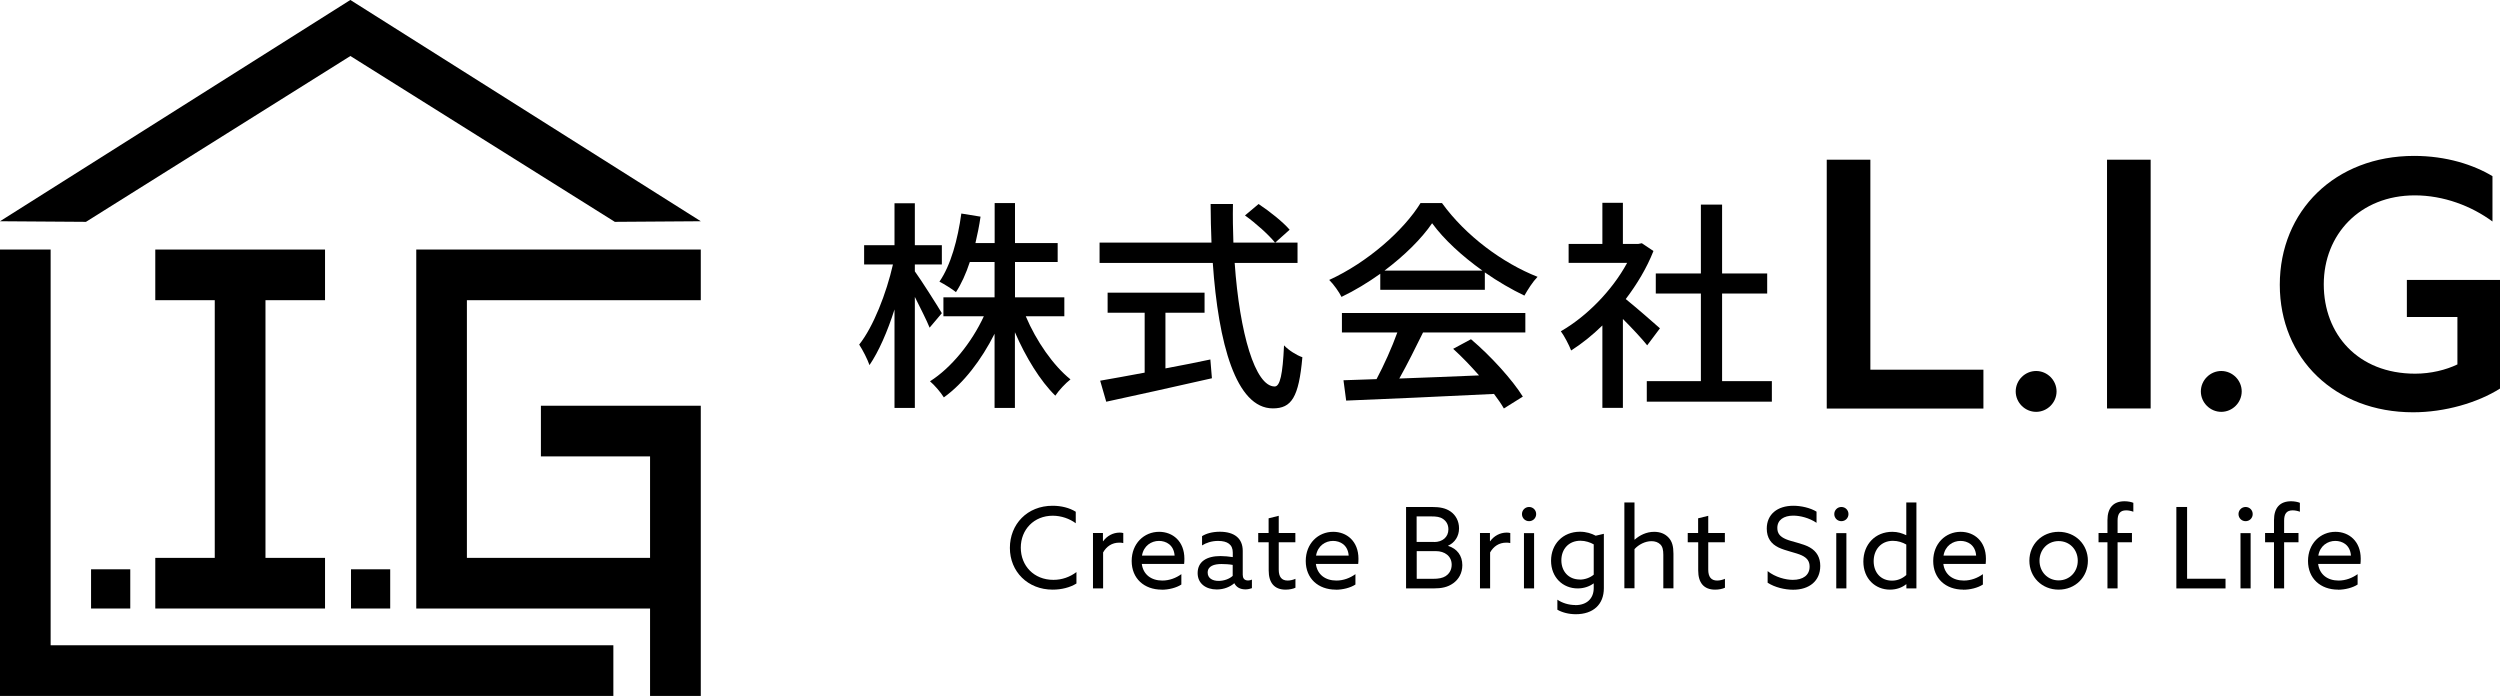 <?xml version="1.0" encoding="UTF-8"?>
<svg id="_レイヤー_2" data-name="レイヤー 2" xmlns="http://www.w3.org/2000/svg" viewBox="0 0 288.82 80.4">
  <g id="_レイヤー_1-2" data-name="レイヤー 1">
    <g>
      <g>
        <path d="m107.39,37.84c-.34-.85-1.06-2.25-1.7-3.54v12.83h-2.35v-11.38c-.8,2.53-1.83,4.88-2.89,6.43-.23-.67-.77-1.73-1.19-2.37,1.63-2.04,3.15-5.94,3.9-9.26h-3.33v-2.22h3.51v-4.85h2.35v4.85h3.12v2.22h-3.12v.8c.7.95,2.66,4.05,3.12,4.83l-1.42,1.68Zm11.12-1.29c1.21,2.86,3.17,5.68,5.16,7.28-.57.44-1.34,1.26-1.75,1.88-1.73-1.68-3.43-4.46-4.67-7.33v8.75h-2.35v-8.57c-1.52,3.02-3.59,5.73-5.86,7.35-.36-.59-1.08-1.42-1.6-1.86,2.45-1.55,4.8-4.44,6.22-7.51h-4.67v-2.19h5.91v-4.08h-2.86c-.44,1.34-.98,2.53-1.6,3.48-.41-.34-1.39-.95-1.91-1.21,1.32-1.91,2.12-4.88,2.53-7.87l2.22.36c-.15,1.06-.36,2.06-.59,3.05h2.22v-4.62h2.35v4.62h4.93v2.19h-4.93v4.08h5.7v2.19h-4.44Z"/>
        <path d="m142.64,30.38c.57,8.13,2.37,14.27,4.62,14.27.62,0,.93-1.39,1.08-4.75.54.57,1.45,1.14,2.12,1.37-.41,4.65-1.26,5.91-3.41,5.91-4.26,0-6.3-7.51-6.94-16.8h-13.08v-2.35h12.93c-.05-1.47-.1-2.97-.1-4.46h2.58c-.03,1.5,0,3.02.05,4.46h7.41v2.35h-7.25Zm-8,12.18c1.7-.31,3.46-.67,5.19-1.03l.18,2.17c-4.28.98-8.9,1.99-12.21,2.71l-.7-2.43c1.39-.23,3.17-.57,5.14-.93v-6.92h-4.28v-2.32h11.2v2.32h-4.52v6.43Zm10.76-18.99c1.26.83,2.84,2.09,3.59,2.97l-1.68,1.5c-.72-.9-2.22-2.25-3.48-3.15l1.57-1.32Z"/>
        <path d="m159.47,31.62c-1.42,1.01-2.94,1.94-4.49,2.68-.26-.54-.9-1.45-1.42-1.96,4.41-2.01,8.62-5.73,10.55-8.88h2.48c2.74,3.79,7.02,6.94,11.04,8.52-.57.59-1.11,1.45-1.52,2.17-1.5-.72-3.07-1.63-4.57-2.68v2.01h-12.08v-1.86Zm-4.44,4.54h21.19v2.25h-11.82c-.85,1.73-1.81,3.66-2.74,5.32,2.86-.1,6.06-.23,9.21-.36-.95-1.08-1.99-2.17-2.99-3.07l2.06-1.11c2.35,1.99,4.8,4.72,5.99,6.63l-2.19,1.37c-.28-.49-.67-1.06-1.14-1.68-6.14.31-12.7.59-17.08.77l-.31-2.35,3.82-.13c.85-1.6,1.78-3.66,2.4-5.39h-6.4v-2.25Zm16.23-4.9c-2.32-1.65-4.44-3.59-5.81-5.47-1.24,1.81-3.2,3.74-5.5,5.47h11.3Z"/>
        <path d="m190.3,39.9c-.59-.75-1.75-1.99-2.81-3.05v10.27h-2.37v-9.52c-1.16,1.14-2.4,2.12-3.61,2.89-.23-.62-.83-1.75-1.19-2.22,2.94-1.68,5.91-4.67,7.66-7.9h-6.76v-2.19h3.9v-4.75h2.37v4.75h1.78l.41-.08,1.34.9c-.77,1.96-1.91,3.85-3.2,5.55,1.21.98,3.35,2.84,3.95,3.38l-1.47,1.96Zm14.4,4.13v2.37h-14.45v-2.37h6.25v-10.12h-5.21v-2.32h5.21v-7.95h2.45v7.95h5.21v2.32h-5.21v10.12h5.75Z"/>
        <path d="m211.04,18.45h5.04v24.26h13.06v4.49h-18.1v-28.74Z"/>
        <path d="m232.87,45.22c0-1.29,1.07-2.36,2.36-2.36s2.36,1.07,2.36,2.36-1.07,2.36-2.36,2.36-2.36-1.07-2.36-2.36Z"/>
        <path d="m243.42,18.45h5.04v28.74h-5.04v-28.74Z"/>
        <path d="m254.26,45.22c0-1.29,1.07-2.36,2.36-2.36s2.36,1.07,2.36,2.36-1.07,2.36-2.36,2.36-2.36-1.07-2.36-2.36Z"/>
        <path d="m278.06,32.34h10.76v12.55c-2.58,1.63-6.35,2.74-10.04,2.74-9.01,0-15.4-6.19-15.4-14.73s6.39-14.89,15.52-14.89c3.73,0,6.87,1.03,9.05,2.34v5.24c-2.42-1.79-5.64-3.02-8.97-3.02-6.35,0-10.52,4.53-10.52,10.28s3.93,10.32,10.56,10.32c1.83,0,3.57-.44,4.88-1.07v-5.48h-5.84v-4.29Z"/>
        <path d="m121.61,68.12c-2.87,0-4.94-2.08-4.94-4.82s2-4.87,4.93-4.87c1,0,1.94.23,2.68.69v1.33c-.71-.53-1.68-.87-2.66-.87-2.17,0-3.69,1.6-3.69,3.69s1.51,3.72,3.77,3.72c1.01,0,1.92-.34,2.66-.9v1.32c-.75.47-1.75.71-2.74.71Z"/>
        <path d="m126.25,61.58h1.17v.94h.03c.44-.61,1.14-.99,1.9-.99.13,0,.27.01.42.05v1.16c-.16-.04-.31-.05-.45-.05-.87,0-1.48.44-1.88,1.13v4.16h-1.17v-6.39Z"/>
        <path d="m134.21,68.12c-2.03,0-3.47-1.29-3.47-3.31s1.43-3.37,3.17-3.37c1.57,0,2.92,1.09,2.92,3.11,0,.2-.01.46-.03.6h-4.89c.16,1.23,1.09,1.92,2.37,1.92.83,0,1.59-.3,2.2-.74v1.2c-.58.38-1.47.6-2.27.6Zm1.49-3.93c-.09-1.25-1-1.7-1.81-1.7-.88,0-1.77.56-1.96,1.7h3.77Z"/>
        <path d="m143.88,68.09c-.6,0-1.05-.25-1.27-.7h-.03c-.44.38-1.14.71-2.01.71-1.25,0-2.21-.68-2.21-1.89,0-1.35,1.07-1.97,2.64-1.97.44,0,.95.05,1.42.12v-.53c0-.92-.61-1.34-1.7-1.34-.75,0-1.4.23-1.85.52v-1.07c.45-.29,1.17-.51,2.05-.51,1.7,0,2.65.78,2.65,2.21v2.76c0,.35.14.66.62.66.17,0,.32-.04.44-.1v.99c-.2.07-.45.14-.75.14Zm-1.47-1.56v-1.27c-.39-.07-.9-.1-1.29-.1-.86,0-1.6.23-1.6.99,0,.66.57.96,1.26.96.62,0,1.23-.22,1.62-.57Z"/>
        <path d="m145.35,61.58h1.21v-1.7l1.17-.29v1.99h1.92v1.07h-1.92v3.16c0,.84.34,1.26,1.03,1.26.32,0,.65-.09.9-.2v1.03c-.27.13-.7.22-1.14.22-1.31,0-1.95-.81-1.95-2.21v-3.26h-1.21v-1.07Z"/>
        <path d="m154.32,68.12c-2.03,0-3.47-1.29-3.47-3.31s1.43-3.37,3.17-3.37c1.57,0,2.92,1.09,2.92,3.11,0,.2-.01.46-.03.6h-4.89c.16,1.23,1.09,1.92,2.37,1.92.83,0,1.59-.3,2.2-.74v1.2c-.58.38-1.47.6-2.27.6Zm1.49-3.93c-.09-1.25-1-1.7-1.81-1.7-.88,0-1.77.56-1.96,1.7h3.77Z"/>
        <path d="m162.43,58.57h2.98c.94,0,1.61.13,2.18.53.57.4.97,1.08.97,1.94,0,.92-.49,1.65-1.26,2v.03c1.03.31,1.64,1.12,1.64,2.22,0,.92-.42,1.64-1.05,2.09-.64.46-1.33.6-2.31.6h-3.14v-9.41Zm3.26,4.05c.94,0,1.64-.56,1.64-1.46,0-.57-.25-.95-.61-1.2-.36-.25-.77-.3-1.38-.3h-1.68v2.95h2.03Zm1.34,3.92c.39-.25.68-.69.68-1.3,0-1-.81-1.57-1.83-1.57h-2.21v3.2h1.87c.66,0,1.1-.08,1.49-.32Z"/>
        <path d="m170.96,61.58h1.17v.94h.03c.44-.61,1.14-.99,1.9-.99.13,0,.27.01.42.05v1.16c-.16-.04-.31-.05-.45-.05-.87,0-1.48.44-1.88,1.13v4.16h-1.17v-6.39Z"/>
        <path d="m175.83,59.39c0-.45.36-.82.82-.82s.82.36.82.82-.36.82-.82.82-.82-.36-.82-.82Zm.23,2.2h1.17v6.39h-1.17v-6.39Z"/>
        <path d="m182,69.91c1.3,0,2.12-.74,2.12-1.98v-.52h-.03c-.49.36-1.14.57-1.82.57-1.73,0-3.08-1.29-3.08-3.2s1.35-3.35,3.34-3.35c.73,0,1.33.2,1.82.46l.94-.22v6.29c0,1.87-1.23,3-3.24,3-.83,0-1.59-.21-2.13-.52v-1.16c.55.38,1.31.62,2.08.62Zm.51-2.95c.61,0,1.21-.23,1.61-.57v-3.5c-.4-.23-.97-.42-1.53-.42-1.39,0-2.21,1-2.21,2.26s.82,2.22,2.13,2.22Z"/>
        <path d="m187.66,58.05h1.17v4.29h.03c.55-.49,1.33-.9,2.24-.9.69,0,1.25.22,1.66.66.42.44.57,1.03.57,1.87v4h-1.17v-3.87c0-.55-.08-.94-.34-1.2-.26-.26-.62-.38-1.03-.38-.73,0-1.48.39-1.96.92v4.52h-1.17v-9.93Z"/>
        <path d="m194.97,61.58h1.21v-1.7l1.17-.29v1.99h1.92v1.07h-1.92v3.16c0,.84.34,1.26,1.03,1.26.32,0,.65-.09.9-.2v1.03c-.27.13-.7.22-1.14.22-1.31,0-1.95-.81-1.95-2.21v-3.26h-1.21v-1.07Z"/>
        <path d="m207.12,66.99c1.17,0,1.94-.53,1.94-1.53,0-.58-.25-.99-.91-1.3-.66-.31-1.88-.52-2.7-.92s-1.34-1.08-1.34-2.17c0-1.65,1.23-2.64,3.07-2.64.88,0,1.94.23,2.68.68v1.29c-.84-.57-1.9-.83-2.68-.83-1.1,0-1.85.49-1.85,1.42,0,.65.32,1.01.99,1.3.66.29,1.95.49,2.76.95.81.46,1.21,1.18,1.21,2.14,0,1.73-1.26,2.75-3.13,2.75-.96,0-2.12-.27-2.95-.81v-1.34c.9.71,2.08,1.01,2.92,1.01Z"/>
        <path d="m211.91,59.39c0-.45.36-.82.82-.82s.82.36.82.82-.36.82-.82.82-.82-.36-.82-.82Zm.23,2.2h1.17v6.39h-1.17v-6.39Z"/>
        <path d="m220.24,67.5h-.03c-.44.36-1.09.62-1.87.62-1.68,0-3.07-1.25-3.07-3.24s1.38-3.44,3.34-3.44c.64,0,1.14.17,1.59.38h.03v-3.77h1.17v9.93h-1.16v-.48Zm-.01-1.07v-3.52c-.42-.25-.96-.43-1.55-.43-1.39,0-2.22,1.05-2.22,2.35s.81,2.25,2.12,2.25c.66,0,1.22-.26,1.65-.65Z"/>
        <path d="m226.81,68.12c-2.03,0-3.47-1.29-3.47-3.31s1.43-3.37,3.17-3.37c1.57,0,2.92,1.09,2.92,3.11,0,.2-.01.46-.03.6h-4.89c.16,1.23,1.09,1.92,2.37,1.92.83,0,1.59-.3,2.2-.74v1.2c-.58.38-1.47.6-2.27.6Zm1.49-3.93c-.09-1.25-1-1.7-1.81-1.7-.88,0-1.77.56-1.96,1.7h3.77Z"/>
        <path d="m234.45,64.78c0-1.89,1.44-3.34,3.38-3.34s3.38,1.46,3.38,3.34-1.44,3.34-3.38,3.34-3.38-1.46-3.38-3.34Zm5.59,0c0-1.29-.94-2.27-2.21-2.27s-2.21.99-2.21,2.27.94,2.27,2.21,2.27,2.21-.99,2.21-2.27Z"/>
        <path d="m243.47,62.65h-1.03v-1.07h1.03v-1.49c0-1.42.68-2.18,1.98-2.18.38,0,.78.08,1.01.18v1.03c-.23-.09-.55-.16-.83-.16-.73,0-.99.43-.99,1.18v1.44h1.66v1.07h-1.66v5.33h-1.17v-5.33Z"/>
        <path d="m251.43,58.57h1.24v8.29h4.44v1.12h-5.68v-9.41Z"/>
        <path d="m258.61,59.39c0-.45.36-.82.82-.82s.82.36.82.82-.36.82-.82.82-.82-.36-.82-.82Zm.23,2.2h1.17v6.39h-1.17v-6.39Z"/>
        <path d="m262.71,62.65h-1.03v-1.07h1.03v-1.49c0-1.42.68-2.18,1.98-2.18.38,0,.78.08,1.01.18v1.03c-.23-.09-.55-.16-.83-.16-.73,0-.99.43-.99,1.18v1.44h1.66v1.07h-1.66v5.33h-1.17v-5.33Z"/>
        <path d="m270.11,68.12c-2.03,0-3.47-1.29-3.47-3.31s1.43-3.37,3.17-3.37c1.57,0,2.92,1.09,2.92,3.11,0,.2-.01.46-.03.6h-4.89c.16,1.23,1.09,1.92,2.36,1.92.83,0,1.59-.3,2.2-.74v1.2c-.58.38-1.47.6-2.27.6Zm1.49-3.93c-.09-1.25-1-1.7-1.81-1.7-.88,0-1.77.56-1.96,1.7h3.77Z"/>
      </g>
      <polygon points="5.85 74.55 5.85 28.83 0 28.83 0 74.55 0 80.4 5.85 80.4 70.86 80.4 70.86 74.55 5.85 74.55"/>
      <rect x="10.52" y="65.77" width="4.53" height="4.53"/>
      <rect x="40.55" y="65.77" width="4.53" height="4.53"/>
      <polygon points="53.94 64.45 53.94 34.68 80.96 34.68 80.96 28.83 48.09 28.83 48.09 34.67 48.09 34.68 48.09 64.45 48.09 70.3 75.1 70.3 75.1 80.4 80.96 80.4 80.96 52.73 80.96 46.87 62.49 46.87 62.49 52.73 75.1 52.73 75.1 64.45 53.94 64.45"/>
      <polygon points="37.55 34.68 37.55 28.83 17.94 28.83 17.94 34.68 24.81 34.68 24.81 64.45 17.94 64.45 17.94 70.3 37.55 70.3 37.55 64.45 30.67 64.45 30.67 34.68 37.55 34.68"/>
      <polygon points="80.96 25.56 40.48 0 40.48 0 40.48 0 40.47 0 40.47 0 0 25.56 9.93 25.63 40.48 6.47 71.03 25.63 80.96 25.56"/>
    </g>
  </g>
</svg>
